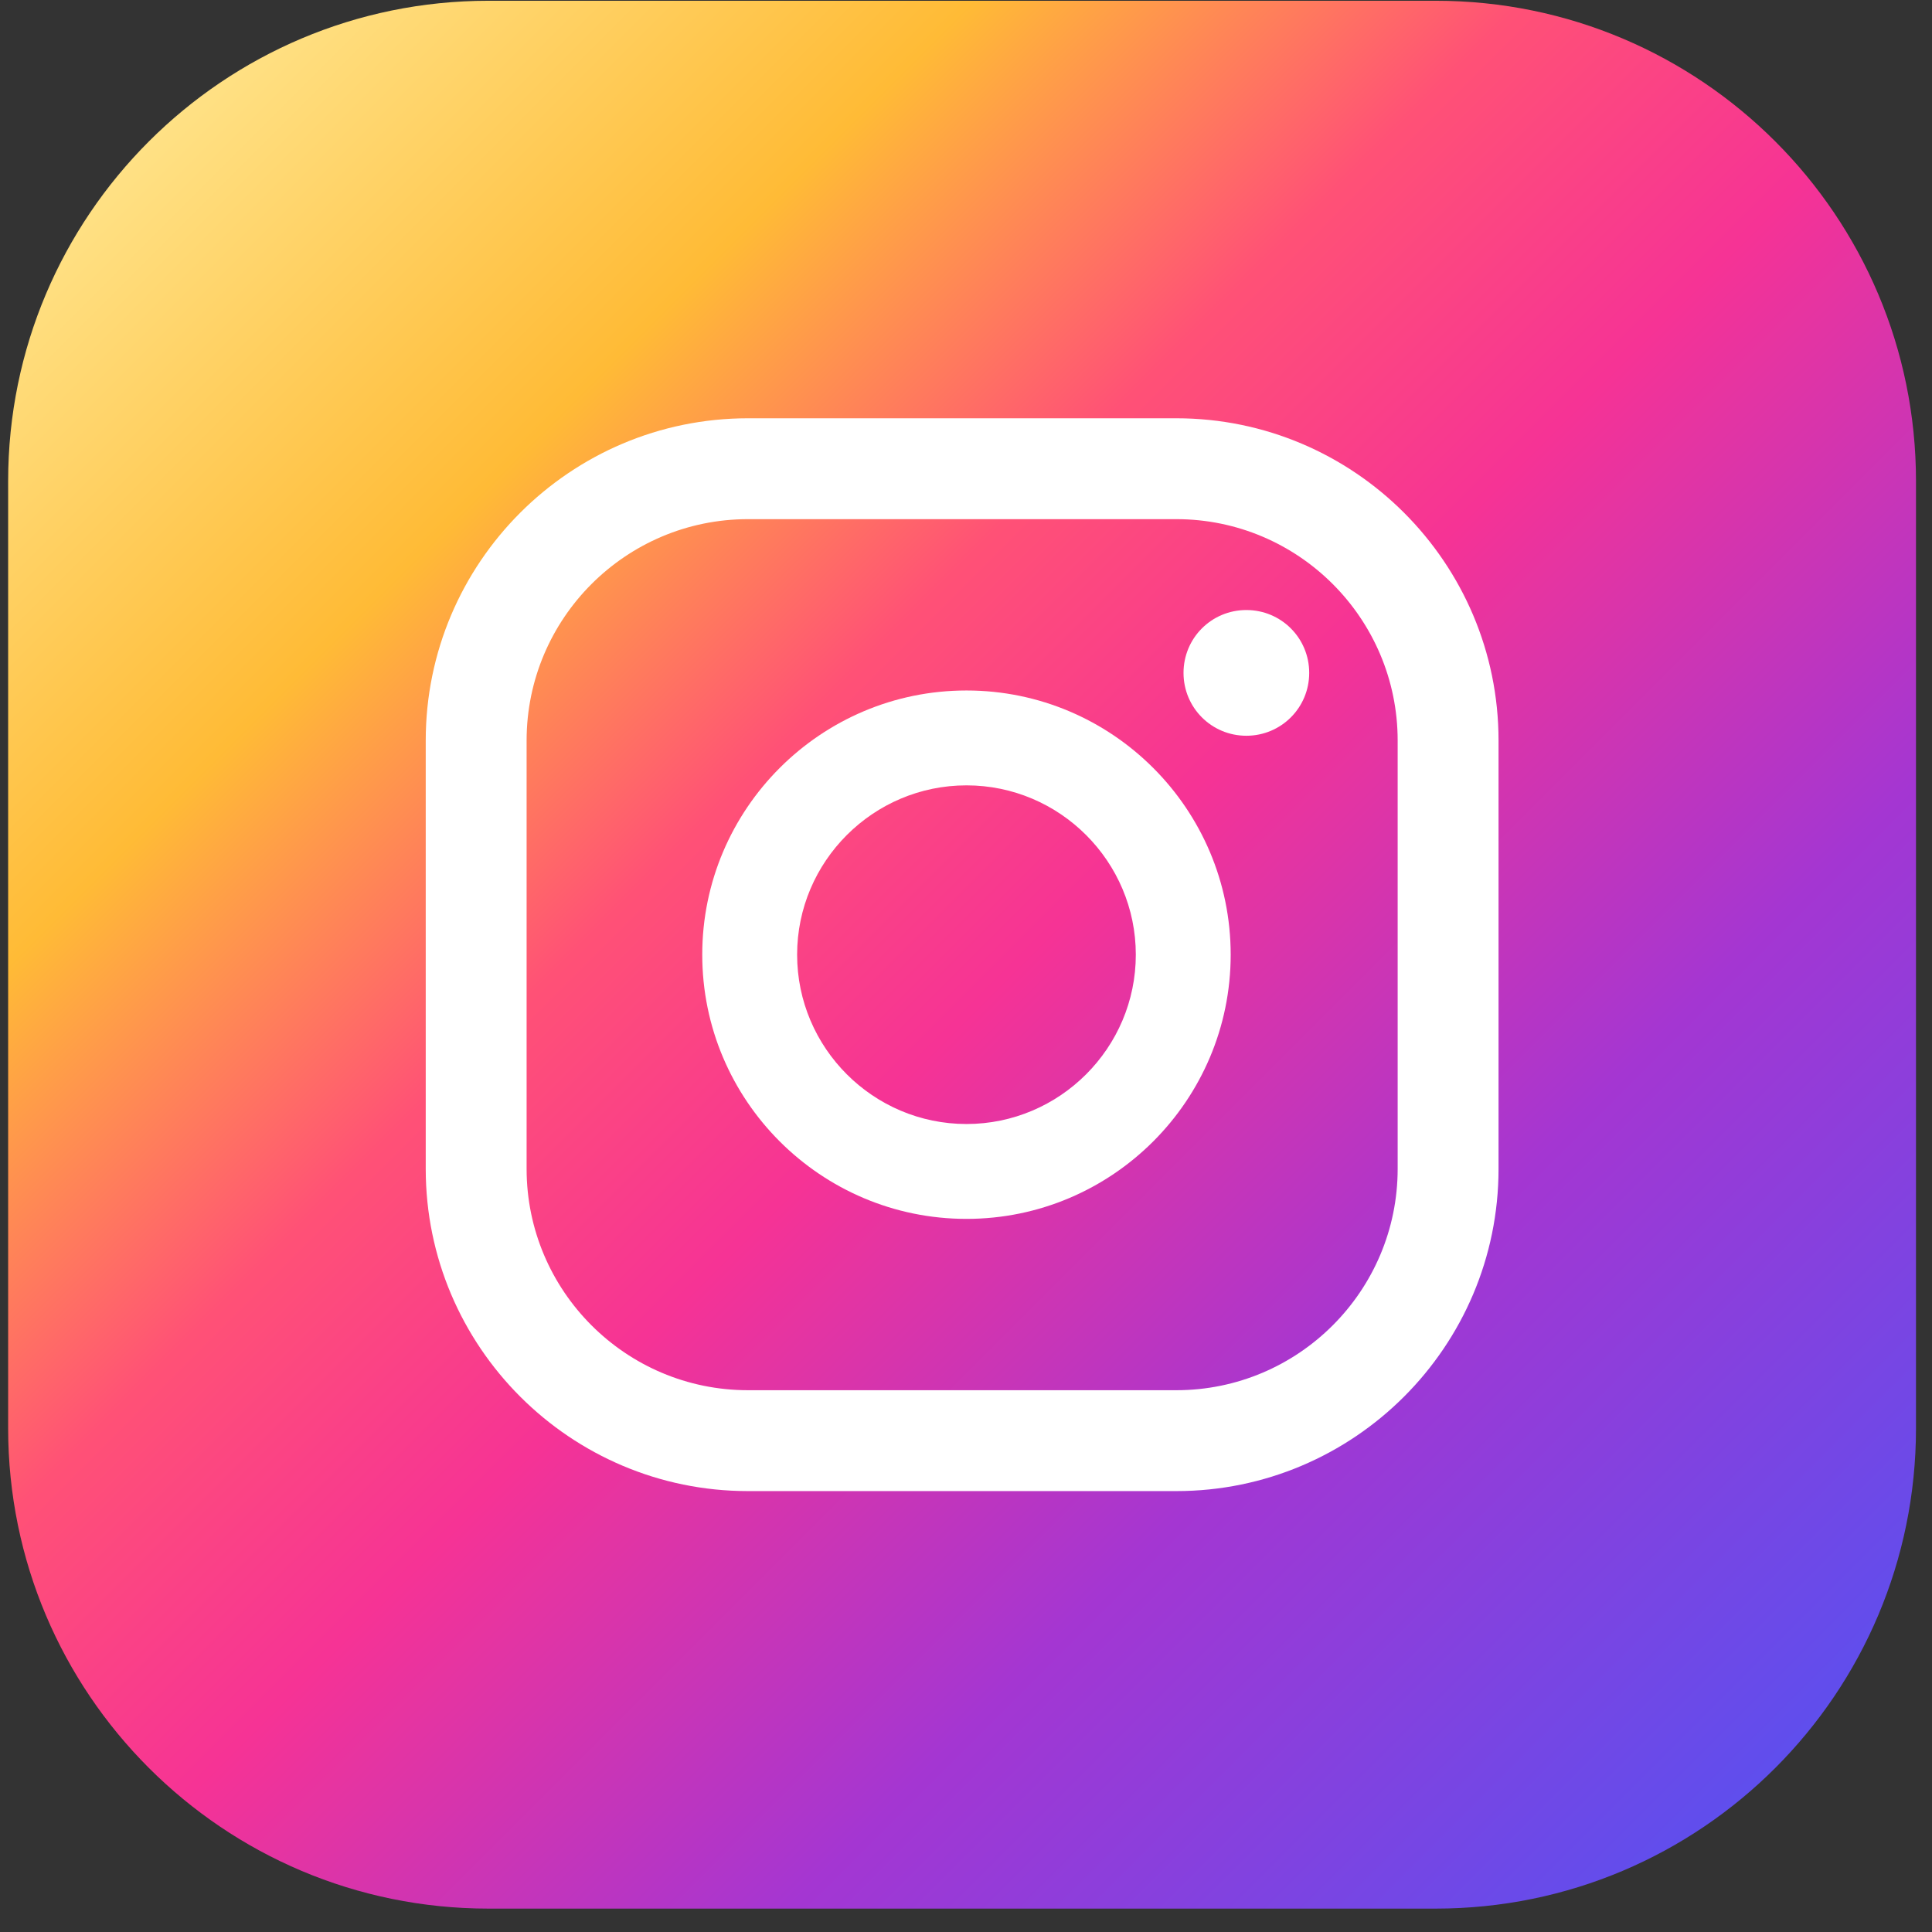 <svg width="56" height="56" viewBox="0 0 56 56" fill="none" xmlns="http://www.w3.org/2000/svg">
<rect x="0" y="0" width="56" height="56" fill="#333333" stroke="none"/>
<path d="M41.613 0.022H14.16C6.47 0.022 0.236 6.256 0.236 13.946V41.398C0.236 49.088 6.47 55.322 14.16 55.322H41.613C49.303 55.322 55.536 49.088 55.536 41.398V13.946C55.536 6.256 49.303 0.022 41.613 0.022Z" fill="url(#paint0_linear_287_658)"/>
<path d="M36.126 17.682C35.117 17.682 34.305 18.494 34.305 19.504C34.305 20.513 35.117 21.326 36.126 21.326C37.136 21.326 37.948 20.513 37.948 19.504C37.948 18.494 37.136 17.682 36.126 17.682Z" fill="white"/>
<path d="M28.014 20.014C23.79 20.014 20.355 23.448 20.355 27.672C20.355 31.895 23.79 35.33 28.014 35.33C32.237 35.33 35.672 31.895 35.672 27.672C35.672 23.448 32.237 20.014 28.014 20.014ZM28.014 32.58C25.31 32.58 23.105 30.375 23.105 27.672C23.105 24.968 25.31 22.764 28.014 22.764C30.717 22.764 32.922 24.968 32.922 27.672C32.922 30.375 30.717 32.58 28.014 32.58Z" fill="white"/>
<path d="M34.096 43.22H21.68C16.529 43.22 12.34 39.032 12.34 33.88V21.465C12.34 16.313 16.529 12.124 21.68 12.124H34.096C39.247 12.124 43.436 16.313 43.436 21.465V33.88C43.436 39.032 39.247 43.22 34.096 43.22ZM21.68 15.048C18.141 15.048 15.264 17.926 15.264 21.465V33.88C15.264 37.419 18.141 40.296 21.68 40.296H34.096C37.634 40.296 40.512 37.419 40.512 33.88V21.465C40.512 17.926 37.634 15.048 34.096 15.048H21.68Z" fill="white"/>
<defs>
<linearGradient id="paint0_linear_287_658" x1="4.309" y1="4.095" x2="51.464" y2="51.249" gradientUnits="userSpaceOnUse">
<stop stop-color="#FFE185"/>
<stop offset="0.21" stop-color="#FFBB36"/>
<stop offset="0.38" stop-color="#FF5176"/>
<stop offset="0.52" stop-color="#F63395"/>
<stop offset="0.74" stop-color="#A436D2"/>
<stop offset="1" stop-color="#5F4EED"/>
</linearGradient>
</defs>
</svg>
